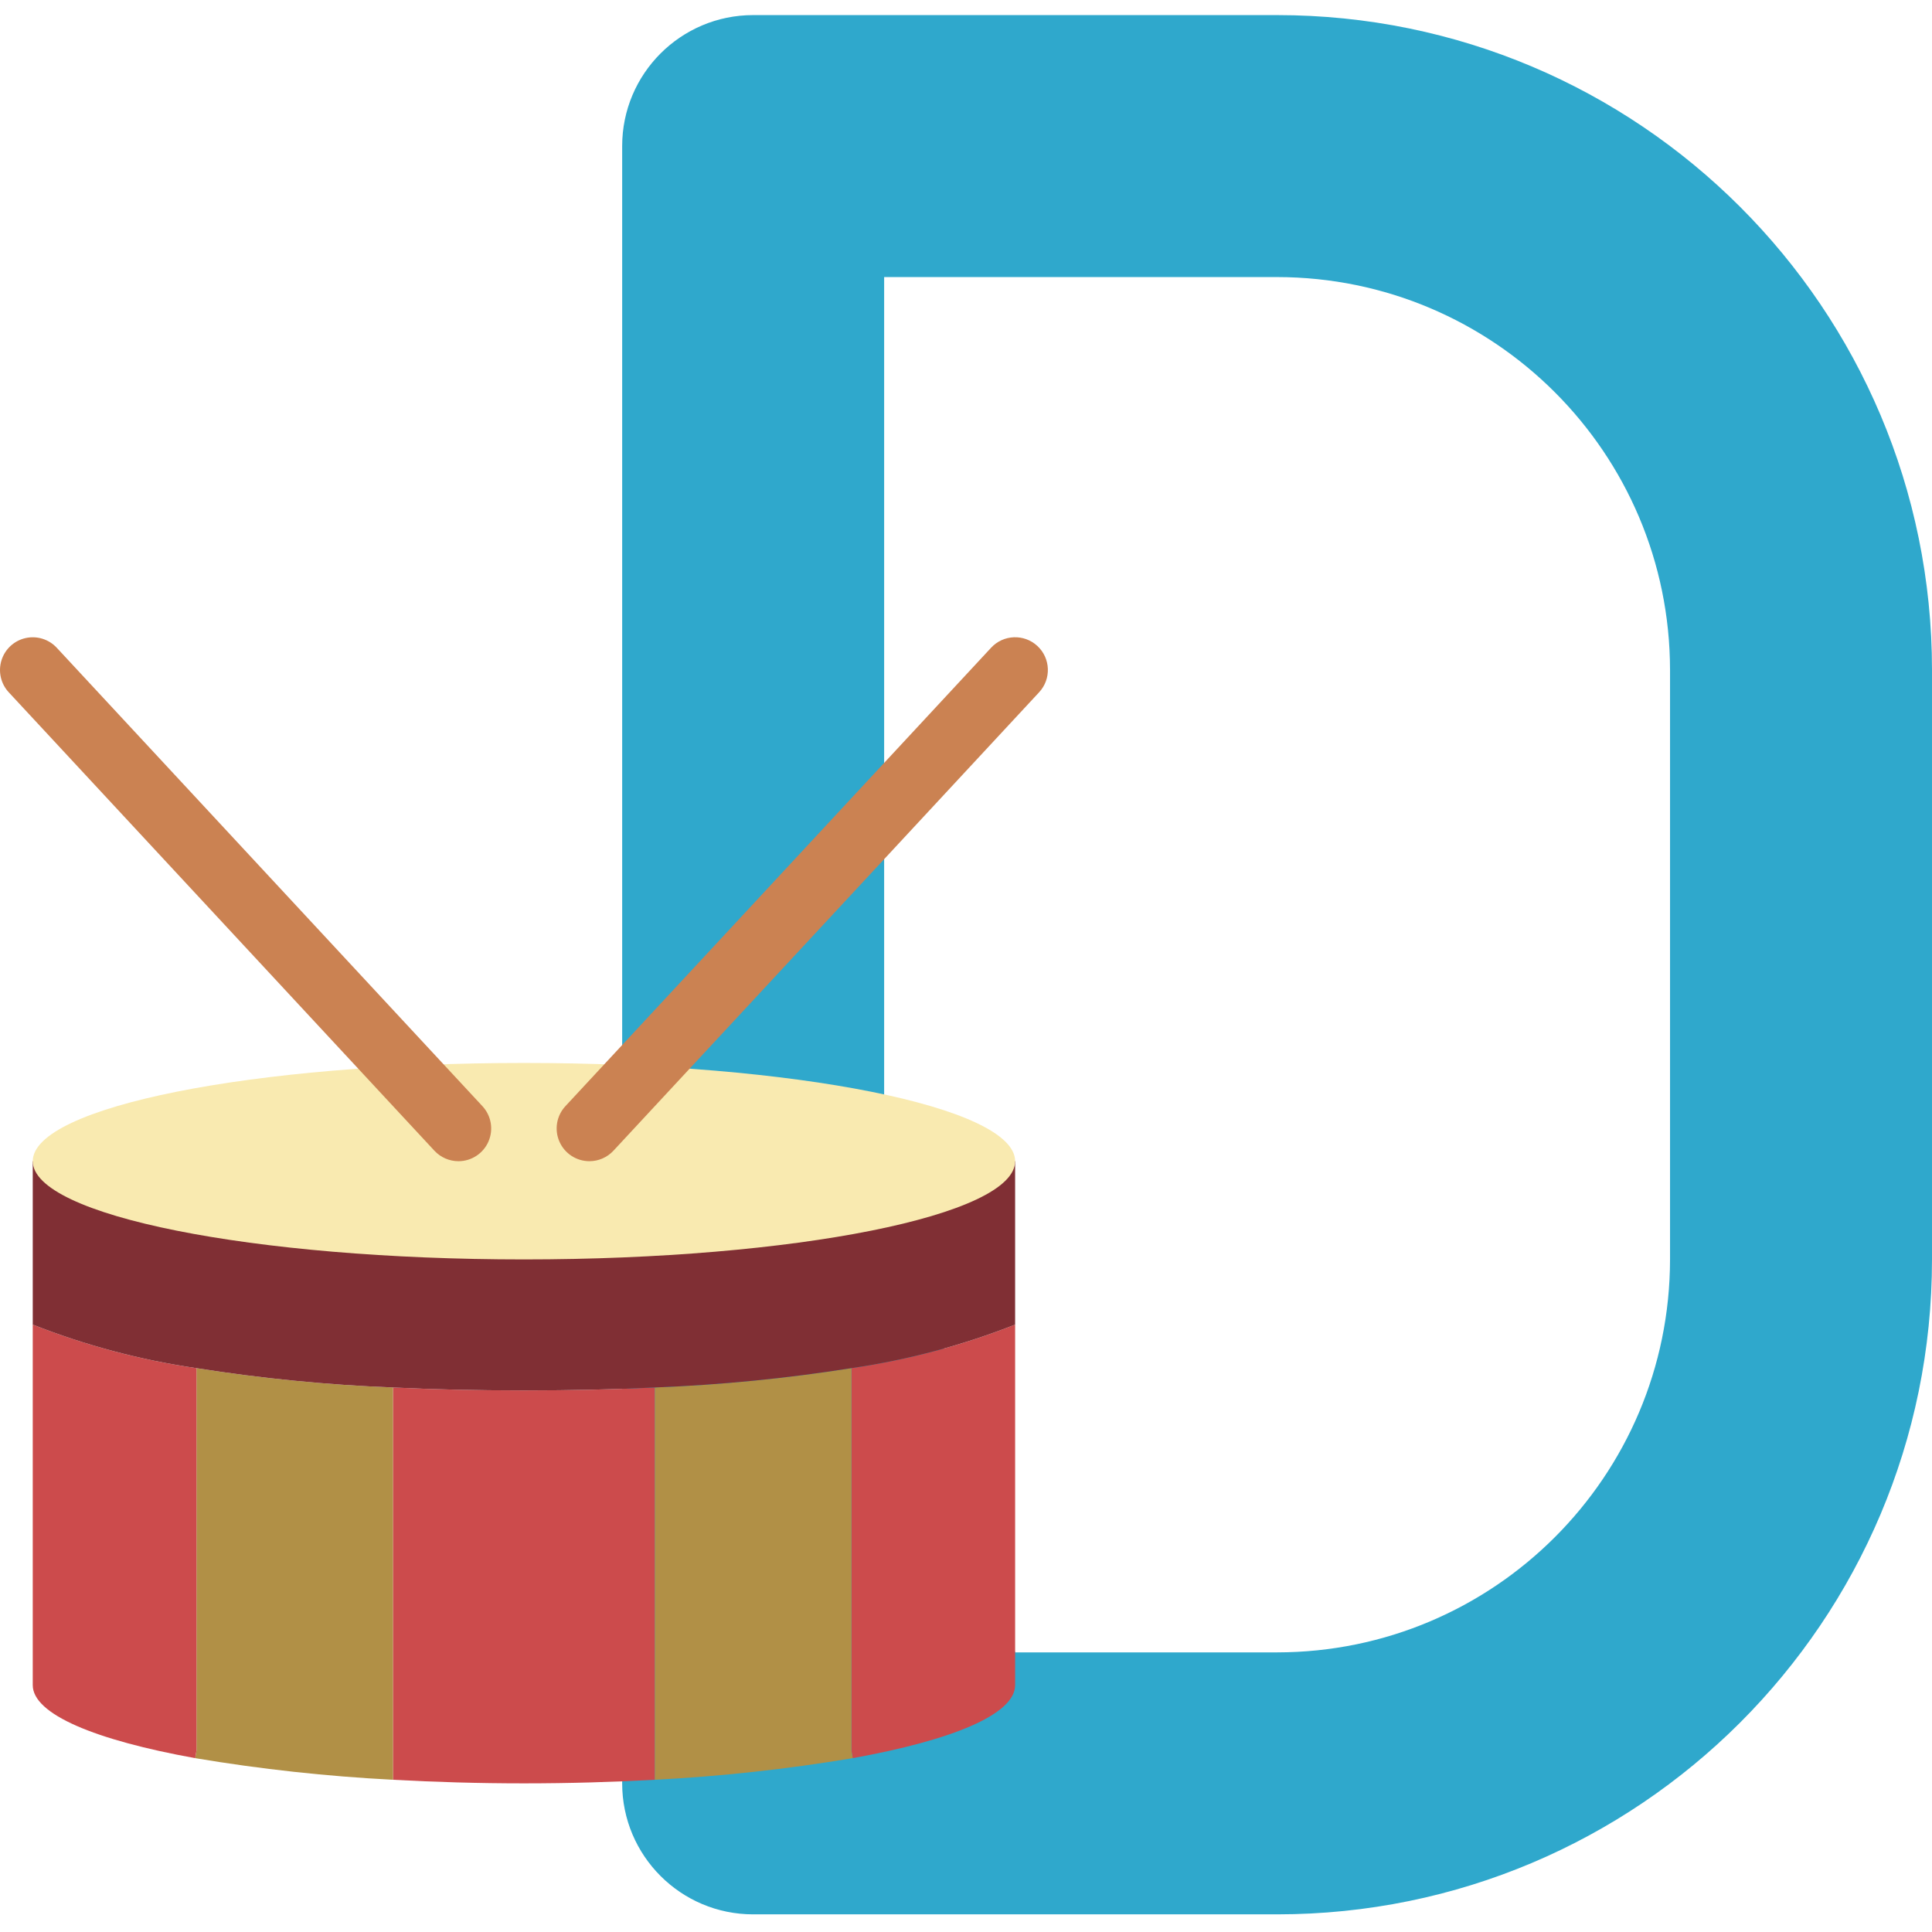 <svg height="512pt" viewBox="0 -4 512.002 512" width="512pt" xmlns="http://www.w3.org/2000/svg"><path d="m338.441 0h-138.848c-19.168 0-34.711 15.543-34.711 34.711v433.898c0 19.172 15.543 34.715 34.711 34.715h138.848c95.855 0 173.559-77.707 173.559-173.562v-156.203c0-95.852-77.703-173.559-173.559-173.559zm104.137 329.762c-.047 57.496-46.645 104.09-104.137 104.137h-69.422l-34.711-147.871v-216.602h104.133c57.492.047 104.09 46.641 104.137 104.133zm0 0" fill="#2fa8cc"/><path d="m269.02 347.031v95.547c0 7.723-16.574 14.578-43.043 19.352l-.348-1.996v-101.359c14.859-2.164 29.418-6.035 43.391-11.543zm0 0" fill="#cc4b4c"/><path d="m173.562 363.695v103.961c-11.023.609-22.738.953-34.715.953-11.973 0-23.688-.344-34.711-.953v-103.961c10.676.52 22.215.781 34.711.781s24.039-.262 34.715-.781zm0 0" fill="#cc4b4c"/><path d="m225.977 461.93c-17.348 2.914-34.848 4.824-52.414 5.727v-103.961c17.441-.68 34.828-2.391 52.066-5.121v101.359zm0 0" fill="#b19046"/><path d="m104.137 363.695v103.961c-17.566-.902-35.066-2.812-52.414-5.727l.348-1.996v-101.359c17.238 2.73 34.625 4.441 52.066 5.121zm0 0" fill="#b19046"/><path d="m52.07 358.574v101.359l-.348 1.996c-26.469-4.773-43.043-11.629-43.043-19.352v-95.547c13.969 5.508 28.531 9.379 43.391 11.543zm0 0" fill="#cc4b4c"/><path d="m269.02 303.73v43.301c-13.973 5.508-28.531 9.379-43.391 11.543-17.238 2.73-34.625 4.441-52.066 5.121-10.676.52-22.219.781-34.715.781s-24.035-.262-34.711-.781c-17.441-.68-34.828-2.391-52.066-5.121-14.859-2.164-29.422-6.035-43.391-11.543v-43.301zm0 0" fill="#802f34"/><path d="m269.02 303.73c0-14.379-58.281-26.035-130.172-26.035s-130.168 11.656-130.168 26.035c0 14.379 58.277 26.031 130.168 26.031s130.172-11.652 130.172-26.031zm0 0" fill="#f9eab0"/><g fill="#cb8252"><path d="m121.492 303.73c-2.41 0-4.715-1.004-6.359-2.77l-112.812-121.492c-2.109-2.27-2.848-5.496-1.934-8.461.91-2.961 3.336-5.215 6.359-5.906 3.023-.688 6.184.285 8.293 2.559l112.816 121.492c2.344 2.527 2.969 6.207 1.59 9.371-1.379 3.16-4.5 5.207-7.953 5.207zm0 0"/><path d="m156.207 303.73c-3.457 0-6.582-2.043-7.961-5.211-1.383-3.164-.754-6.848 1.598-9.379l112.812-121.488c3.262-3.516 8.754-3.719 12.27-.457 3.512 3.262 3.715 8.754.453 12.266l-112.812 121.492c-1.641 1.77-3.945 2.777-6.359 2.777zm0 0"/></g></svg>